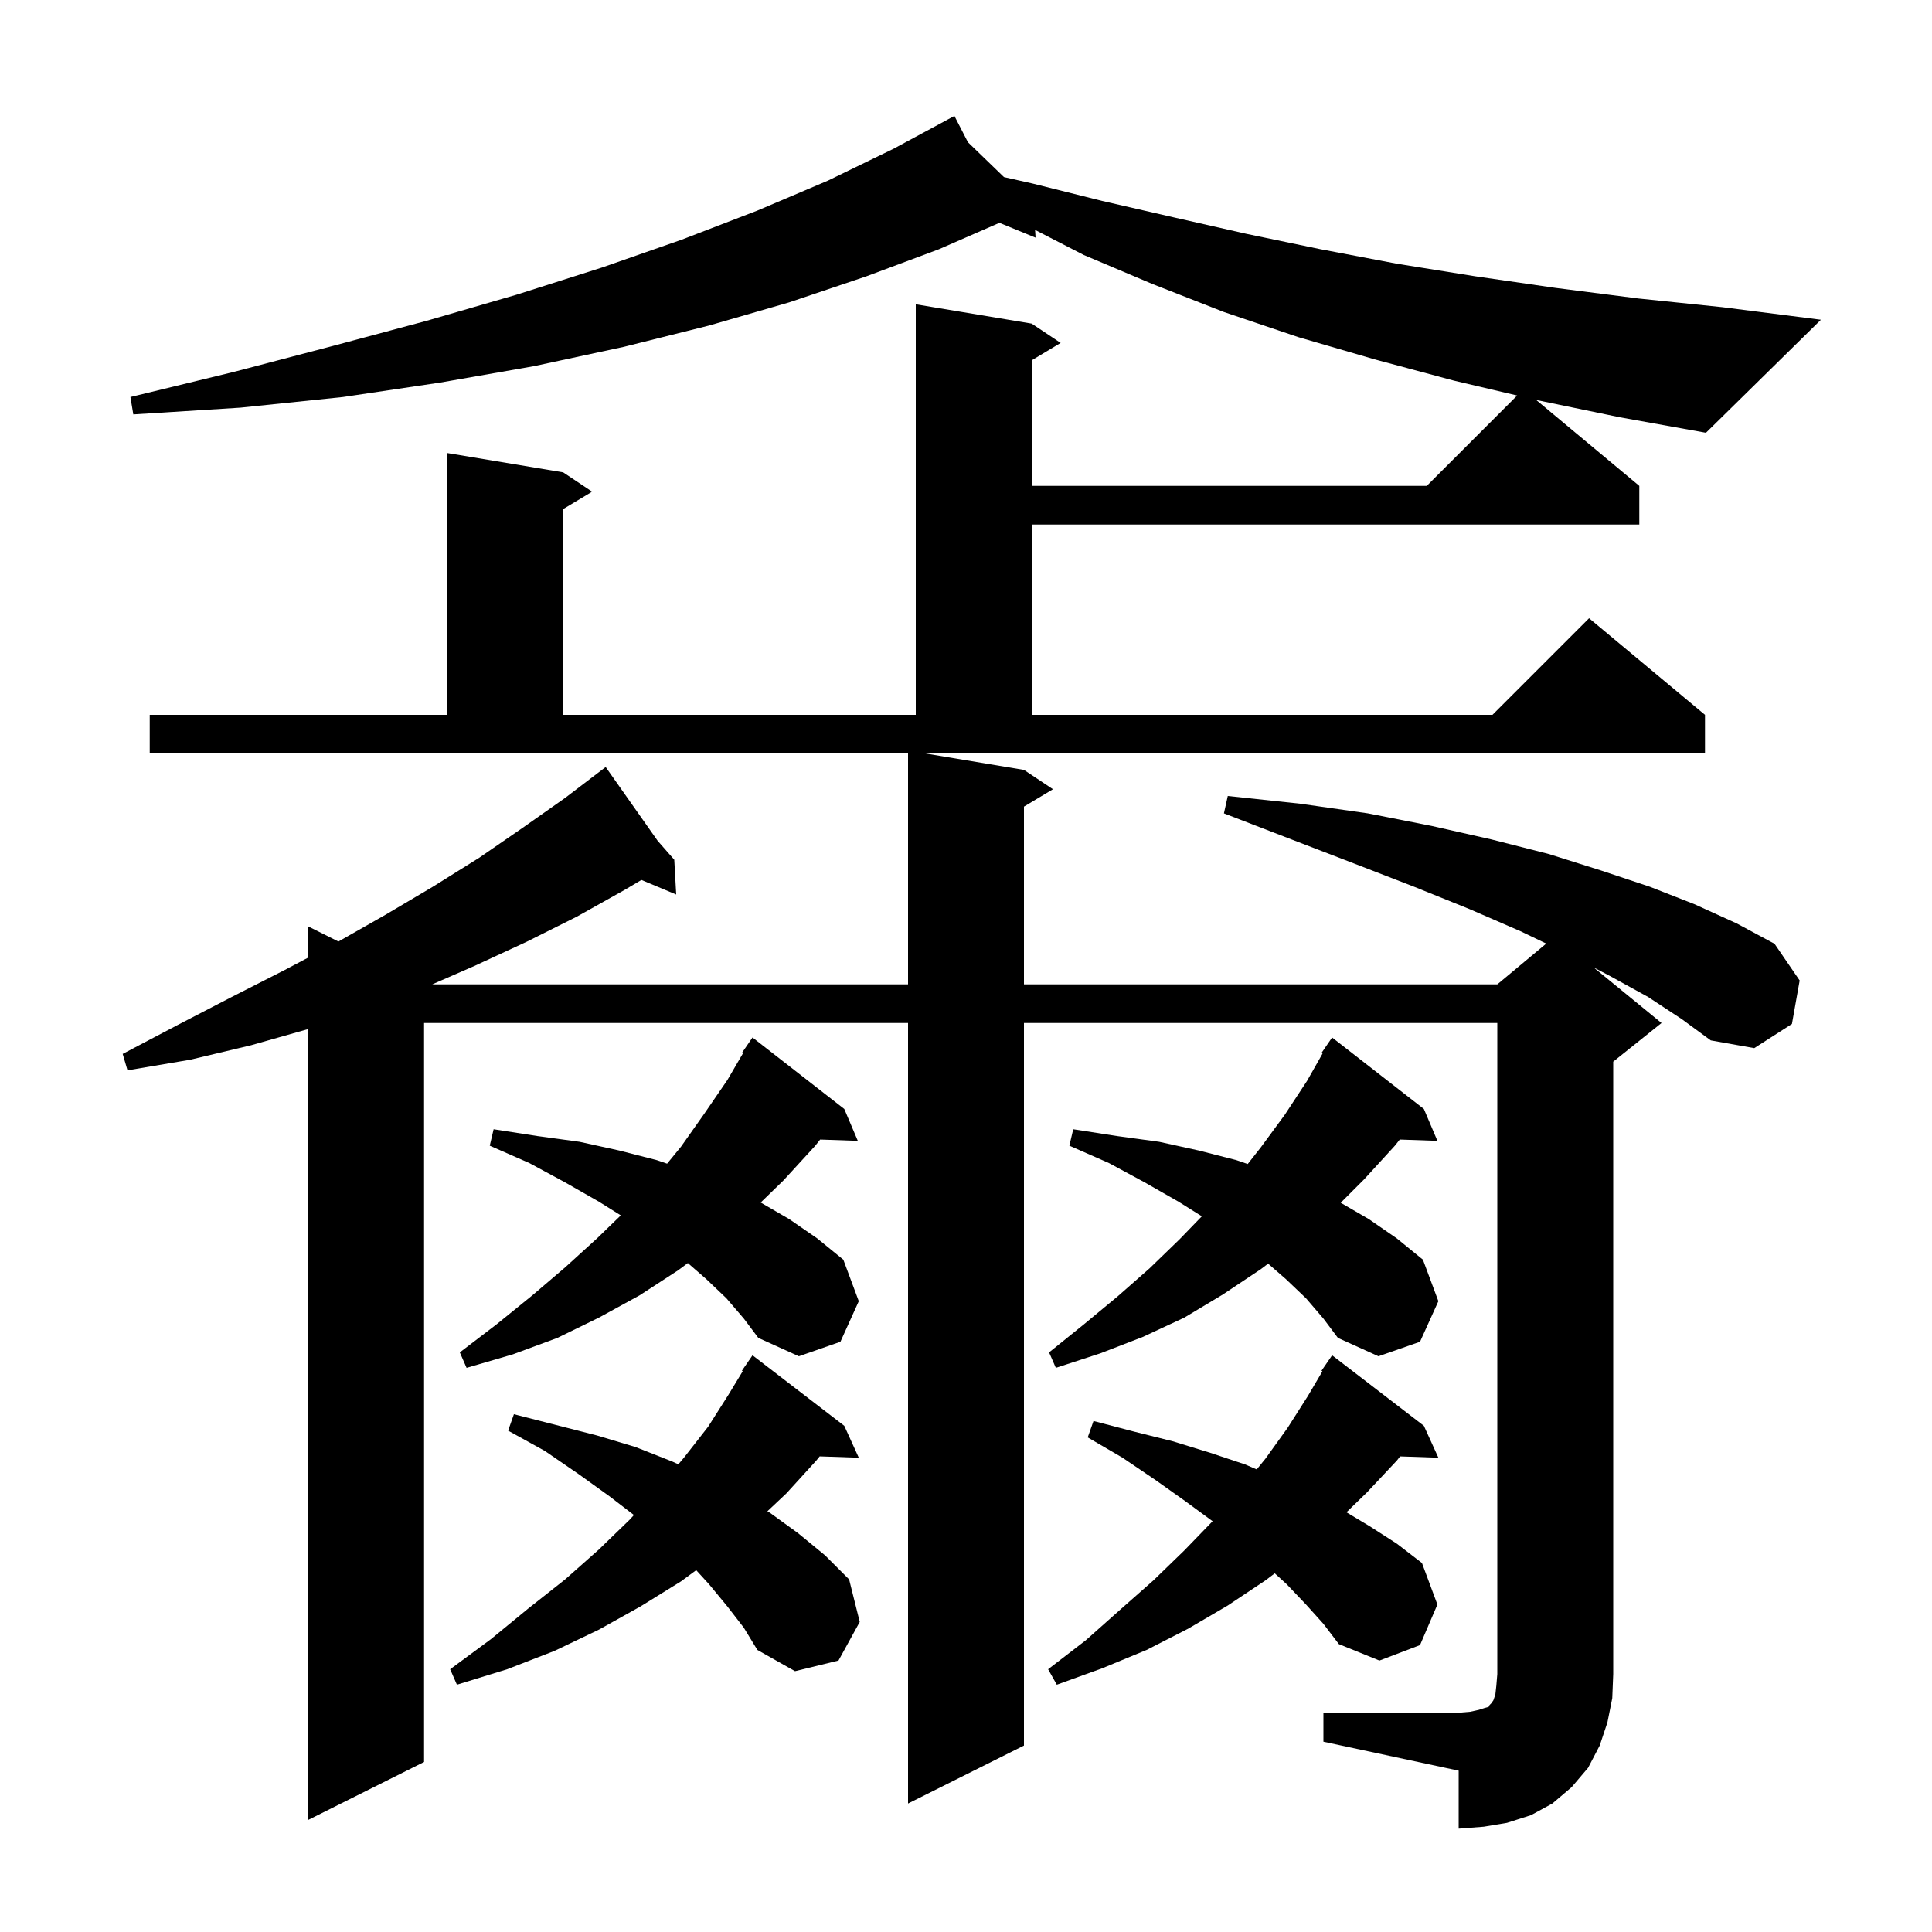 <svg xmlns="http://www.w3.org/2000/svg" xmlns:xlink="http://www.w3.org/1999/xlink" version="1.1" baseProfile="full" viewBox="0 0 200 200" width="200" height="200"><g fill="currentColor"><path d="M 75.3 166.3 L 73.4 164.0 L 72.07 162.543 L 70.5 163.7 L 66.3 166.3 L 62.0 168.7 L 57.4 170.9 L 52.5 172.8 L 47.3 174.4 L 46.6 172.8 L 50.8 169.7 L 54.7 166.5 L 58.5 163.5 L 62.0 160.4 L 65.2 157.3 L 65.622 156.834 L 63.1 154.9 L 59.9 152.6 L 56.4 150.2 L 52.6 148.1 L 53.2 146.4 L 61.8 148.6 L 65.8 149.8 L 69.6 151.3 L 70.222 151.585 L 70.8 150.9 L 73.3 147.7 L 75.4 144.4 L 76.887 141.947 L 76.8 141.9 L 77.9 140.3 L 87.4 147.6 L 88.9 150.9 L 84.852 150.763 L 84.5 151.2 L 81.4 154.6 L 79.439 156.445 L 79.7 156.6 L 82.6 158.7 L 85.4 161.0 L 87.9 163.5 L 89.0 167.9 L 86.8 171.9 L 82.3 173.0 L 78.4 170.8 L 77.0 168.5 Z M 135.2 166.1 L 133.2 164.0 L 131.963 162.871 L 131.0 163.6 L 127.1 166.2 L 123.0 168.6 L 118.7 170.8 L 114.1 172.7 L 109.4 174.4 L 108.5 172.8 L 112.4 169.8 L 116.0 166.6 L 119.4 163.6 L 122.6 160.5 L 125.528 157.474 L 122.7 155.4 L 119.6 153.2 L 116.2 150.9 L 112.6 148.8 L 113.2 147.1 L 117.4 148.2 L 121.4 149.2 L 125.3 150.4 L 128.9 151.6 L 130.096 152.113 L 131.0 151.0 L 133.3 147.8 L 135.4 144.5 L 136.898 141.953 L 136.8 141.9 L 137.9 140.3 L 147.4 147.6 L 148.9 150.9 L 144.938 150.766 L 144.6 151.2 L 141.5 154.5 L 139.385 156.551 L 141.8 158.0 L 144.6 159.8 L 147.2 161.8 L 148.8 166.1 L 147.0 170.3 L 142.8 171.9 L 138.6 170.2 L 137.0 168.1 Z M 75.2 134.4 L 73.1 132.4 L 71.205 130.752 L 70.2 131.5 L 66.2 134.1 L 62.0 136.4 L 57.7 138.5 L 53.1 140.2 L 48.3 141.6 L 47.6 140.0 L 51.4 137.1 L 55.1 134.1 L 58.5 131.2 L 61.8 128.2 L 64.264 125.815 L 62.0 124.4 L 58.5 122.4 L 54.8 120.4 L 50.7 118.6 L 51.1 116.9 L 55.6 117.6 L 60.0 118.2 L 64.1 119.1 L 68.0 120.1 L 69.058 120.462 L 70.5 118.7 L 72.9 115.3 L 75.3 111.8 L 76.901 109.055 L 76.8 109.0 L 77.9 107.4 L 87.4 114.8 L 88.8 118.1 L 84.901 117.966 L 84.4 118.6 L 81.1 122.2 L 78.746 124.485 L 81.7 126.2 L 84.6 128.2 L 87.3 130.4 L 88.9 134.7 L 87.0 138.9 L 82.7 140.4 L 78.5 138.5 L 77.0 136.5 Z M 135.2 134.4 L 133.1 132.4 L 131.275 130.813 L 130.5 131.4 L 126.6 134.0 L 122.6 136.4 L 118.3 138.4 L 113.9 140.1 L 109.3 141.6 L 108.6 140.0 L 112.2 137.1 L 115.7 134.2 L 119.0 131.3 L 122.1 128.3 L 124.414 125.909 L 122.0 124.4 L 118.5 122.4 L 114.8 120.4 L 110.7 118.6 L 111.1 116.9 L 115.6 117.6 L 120.0 118.2 L 124.1 119.1 L 128.0 120.1 L 129.162 120.498 L 130.5 118.8 L 133.0 115.4 L 135.3 111.9 L 136.911 109.061 L 136.8 109.0 L 137.9 107.4 L 147.4 114.8 L 148.8 118.1 L 144.901 117.966 L 144.4 118.6 L 141.2 122.1 L 138.79 124.51 L 141.7 126.2 L 144.6 128.2 L 147.3 130.4 L 148.9 134.7 L 147.0 138.9 L 142.7 140.4 L 138.5 138.5 L 137.0 136.5 Z M 159.027 41.406 L 169.7 50.3 L 169.7 54.3 L 106.8 54.3 L 106.8 74.0 L 154.5 74.0 L 164.5 64.0 L 176.5 74.0 L 176.5 78.0 L 95.8 78.0 L 106.0 79.7 L 109.0 81.7 L 106.0 83.5 L 106.0 101.9 L 155.0 101.9 L 160.067 97.678 L 157.4 96.4 L 152.1 94.1 L 146.4 91.8 L 140.2 89.4 L 133.7 86.9 L 126.7 84.2 L 127.1 82.4 L 134.6 83.2 L 141.6 84.2 L 148.2 85.5 L 154.4 86.9 L 160.3 88.4 L 165.7 90.1 L 170.8 91.8 L 175.4 93.6 L 179.8 95.6 L 183.7 97.7 L 186.3 101.5 L 185.5 106.0 L 181.6 108.5 L 177.1 107.7 L 174.1 105.5 L 170.6 103.2 L 166.6 101.0 L 164.969 100.148 L 172.0 105.9 L 167.0 109.9 L 167.0 173.3 L 166.9 175.8 L 166.4 178.3 L 165.6 180.7 L 164.4 183.0 L 162.7 185.0 L 160.7 186.7 L 158.5 187.9 L 156.0 188.7 L 153.6 189.1 L 151.0 189.3 L 151.0 183.3 L 137.0 180.3 L 137.0 177.3 L 151.0 177.3 L 152.2 177.2 L 153.1 177.0 L 153.7 176.8 L 154.1 176.7 L 154.2 176.5 L 154.4 176.3 L 154.6 176.0 L 154.8 175.4 L 154.9 174.5 L 155.0 173.3 L 155.0 105.9 L 106.0 105.9 L 106.0 180.7 L 94.0 186.7 L 94.0 105.9 L 43.9 105.9 L 43.9 182.4 L 31.9 188.4 L 31.9 106.528 L 26.0 108.2 L 19.7 109.7 L 13.2 110.8 L 12.7 109.1 L 18.4 106.1 L 24.0 103.2 L 29.5 100.4 L 31.9 99.132 L 31.9 95.9 L 35.034 97.467 L 39.9 94.7 L 44.8 91.8 L 49.6 88.8 L 54.1 85.7 L 58.5 82.6 L 61.905 80.006 L 61.9 80.0 L 61.905 80.006 L 62.7 79.4 L 68.078 87.038 L 69.8 89.0 L 70.0 92.6 L 66.399 91.094 L 64.7 92.1 L 59.7 94.9 L 54.5 97.5 L 49.1 100.0 L 44.746 101.9 L 94.0 101.9 L 94.0 78.0 L 15.5 78.0 L 15.5 74.0 L 46.3 74.0 L 46.3 46.9 L 58.3 48.9 L 61.3 50.9 L 58.3 52.7 L 58.3 74.0 L 94.8 74.0 L 94.8 31.5 L 106.8 33.5 L 109.8 35.5 L 106.8 37.3 L 106.8 50.3 L 147.7 50.3 L 157.057 40.943 L 150.5 39.4 L 142.3 37.2 L 134.4 34.9 L 126.7 32.3 L 119.3 29.4 L 112.2 26.4 L 107.152 23.802 L 107.2 24.6 L 103.459 23.067 L 97.2 25.8 L 89.7 28.6 L 81.7 31.3 L 73.4 33.7 L 64.6 35.9 L 55.3 37.9 L 45.6 39.6 L 35.5 41.1 L 24.9 42.2 L 13.8 42.9 L 13.5 41.1 L 24.2 38.5 L 34.5 35.8 L 44.2 33.2 L 53.5 30.5 L 62.3 27.7 L 70.6 24.8 L 78.4 21.8 L 85.7 18.7 L 92.5 15.4 L 98.8 12.0 L 100.201 14.725 L 103.929 18.331 L 106.9 19.0 L 114.1 20.8 L 121.5 22.5 L 129.0 24.2 L 136.7 25.8 L 144.6 27.3 L 152.7 28.6 L 161.0 29.8 L 169.6 30.9 L 178.3 31.8 L 188.5 33.1 L 176.6 44.8 L 167.7 43.2 Z "/></g></svg>